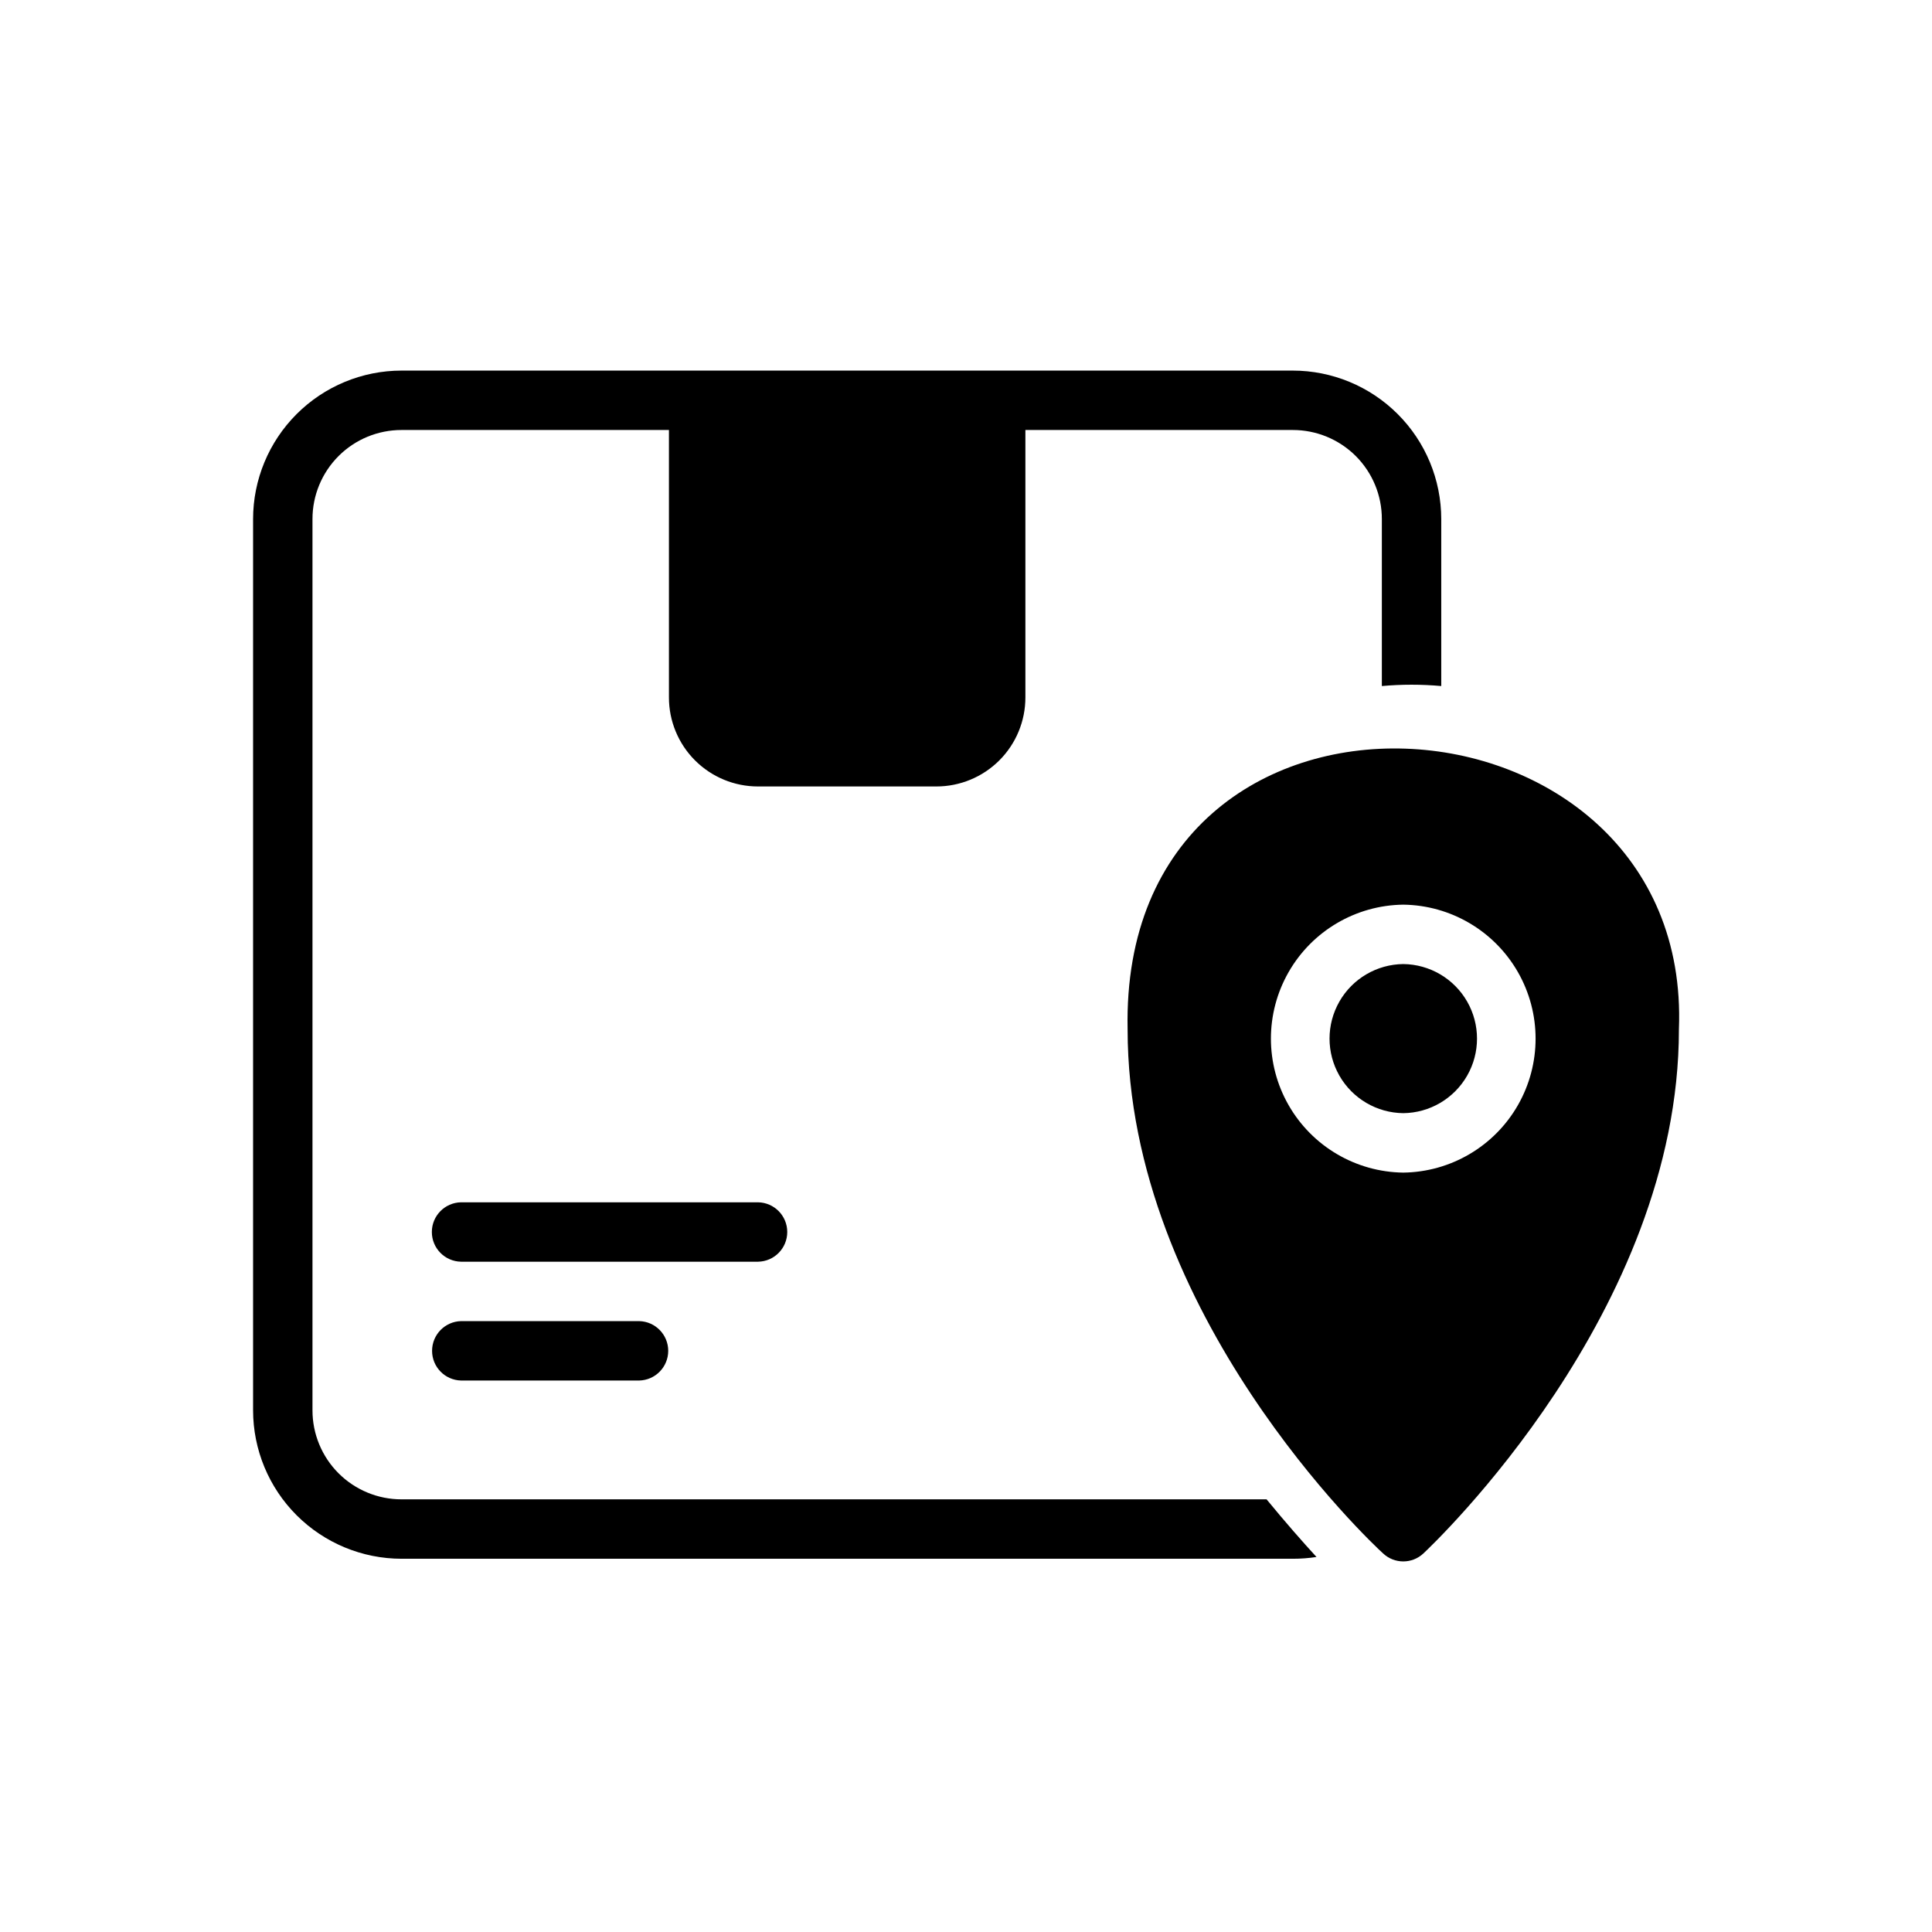 <?xml version="1.0" encoding="UTF-8"?>
<!-- Uploaded to: ICON Repo, www.svgrepo.com, Generator: ICON Repo Mixer Tools -->
<svg fill="#000000" width="800px" height="800px" version="1.1" viewBox="144 144 512 512" xmlns="http://www.w3.org/2000/svg">
 <path d="m313.41 494.11c4.269 0.109 7.676 3.602 7.676 7.871 0 4.273-3.406 7.766-7.676 7.871h-47.23c-4.273-0.105-7.676-3.598-7.676-7.871 0-4.269 3.402-7.762 7.676-7.871zm31.488-31.488h-78.719c-4.293 0.078-7.734 3.578-7.734 7.871 0 4.293 3.441 7.797 7.734 7.871h78.719c4.293-0.074 7.731-3.578 7.731-7.871 0-4.293-3.438-7.793-7.731-7.871zm244.03-45.816c0 74.785-65.023 136.34-67.699 138.86-3.004 2.832-7.699 2.832-10.703 0-2.832-2.519-67.699-63.449-67.699-138.86-2.188-104.36 149.84-94.055 146.1 0zm-73.051 37.941v0.004c12.578-0.156 24.141-6.957 30.387-17.879 6.242-10.918 6.242-24.332 0-35.25-6.246-10.922-17.809-17.723-30.387-17.879-12.582 0.156-24.141 6.957-30.387 17.879-6.246 10.918-6.246 24.332 0 35.25 6.246 10.922 17.805 17.723 30.387 17.879zm-265.45 86.594c-6.266 0.008-12.277-2.477-16.707-6.906-4.43-4.43-6.918-10.441-6.91-16.707v-236.16c-0.008-6.266 2.481-12.277 6.91-16.707 4.43-4.43 10.441-6.914 16.707-6.906h70.848v70.848c-0.008 6.266 2.477 12.277 6.91 16.707 4.43 4.43 10.441 6.918 16.707 6.91h47.23c6.266 0.008 12.277-2.481 16.711-6.91 4.43-4.43 6.914-10.441 6.906-16.707v-70.848h70.848c6.266-0.008 12.277 2.477 16.711 6.906 4.43 4.43 6.914 10.441 6.906 16.707v44.242c5.238-0.473 10.508-0.473 15.742 0v-44.242c-0.004-10.438-4.148-20.445-11.531-27.824-7.379-7.383-17.391-11.531-27.828-11.535h-236.16c-10.438 0.004-20.445 4.152-27.828 11.535-7.379 7.379-11.527 17.387-11.531 27.824v236.16c0.004 10.438 4.152 20.445 11.531 27.824 7.383 7.383 17.391 11.531 27.828 11.535h236.16c2.109 0.004 4.215-0.152 6.297-0.473-3.621-3.938-8.188-9.133-13.227-15.273zm265.45-141.86v0.004c-7.008 0.078-13.445 3.859-16.926 9.941-3.481 6.082-3.481 13.551 0 19.633 3.481 6.078 9.918 9.863 16.926 9.941 7.008-0.074 13.449-3.859 16.934-9.941 3.481-6.082 3.481-13.551 0-19.633-3.484-6.082-9.926-9.867-16.934-9.941z"/>
</svg>